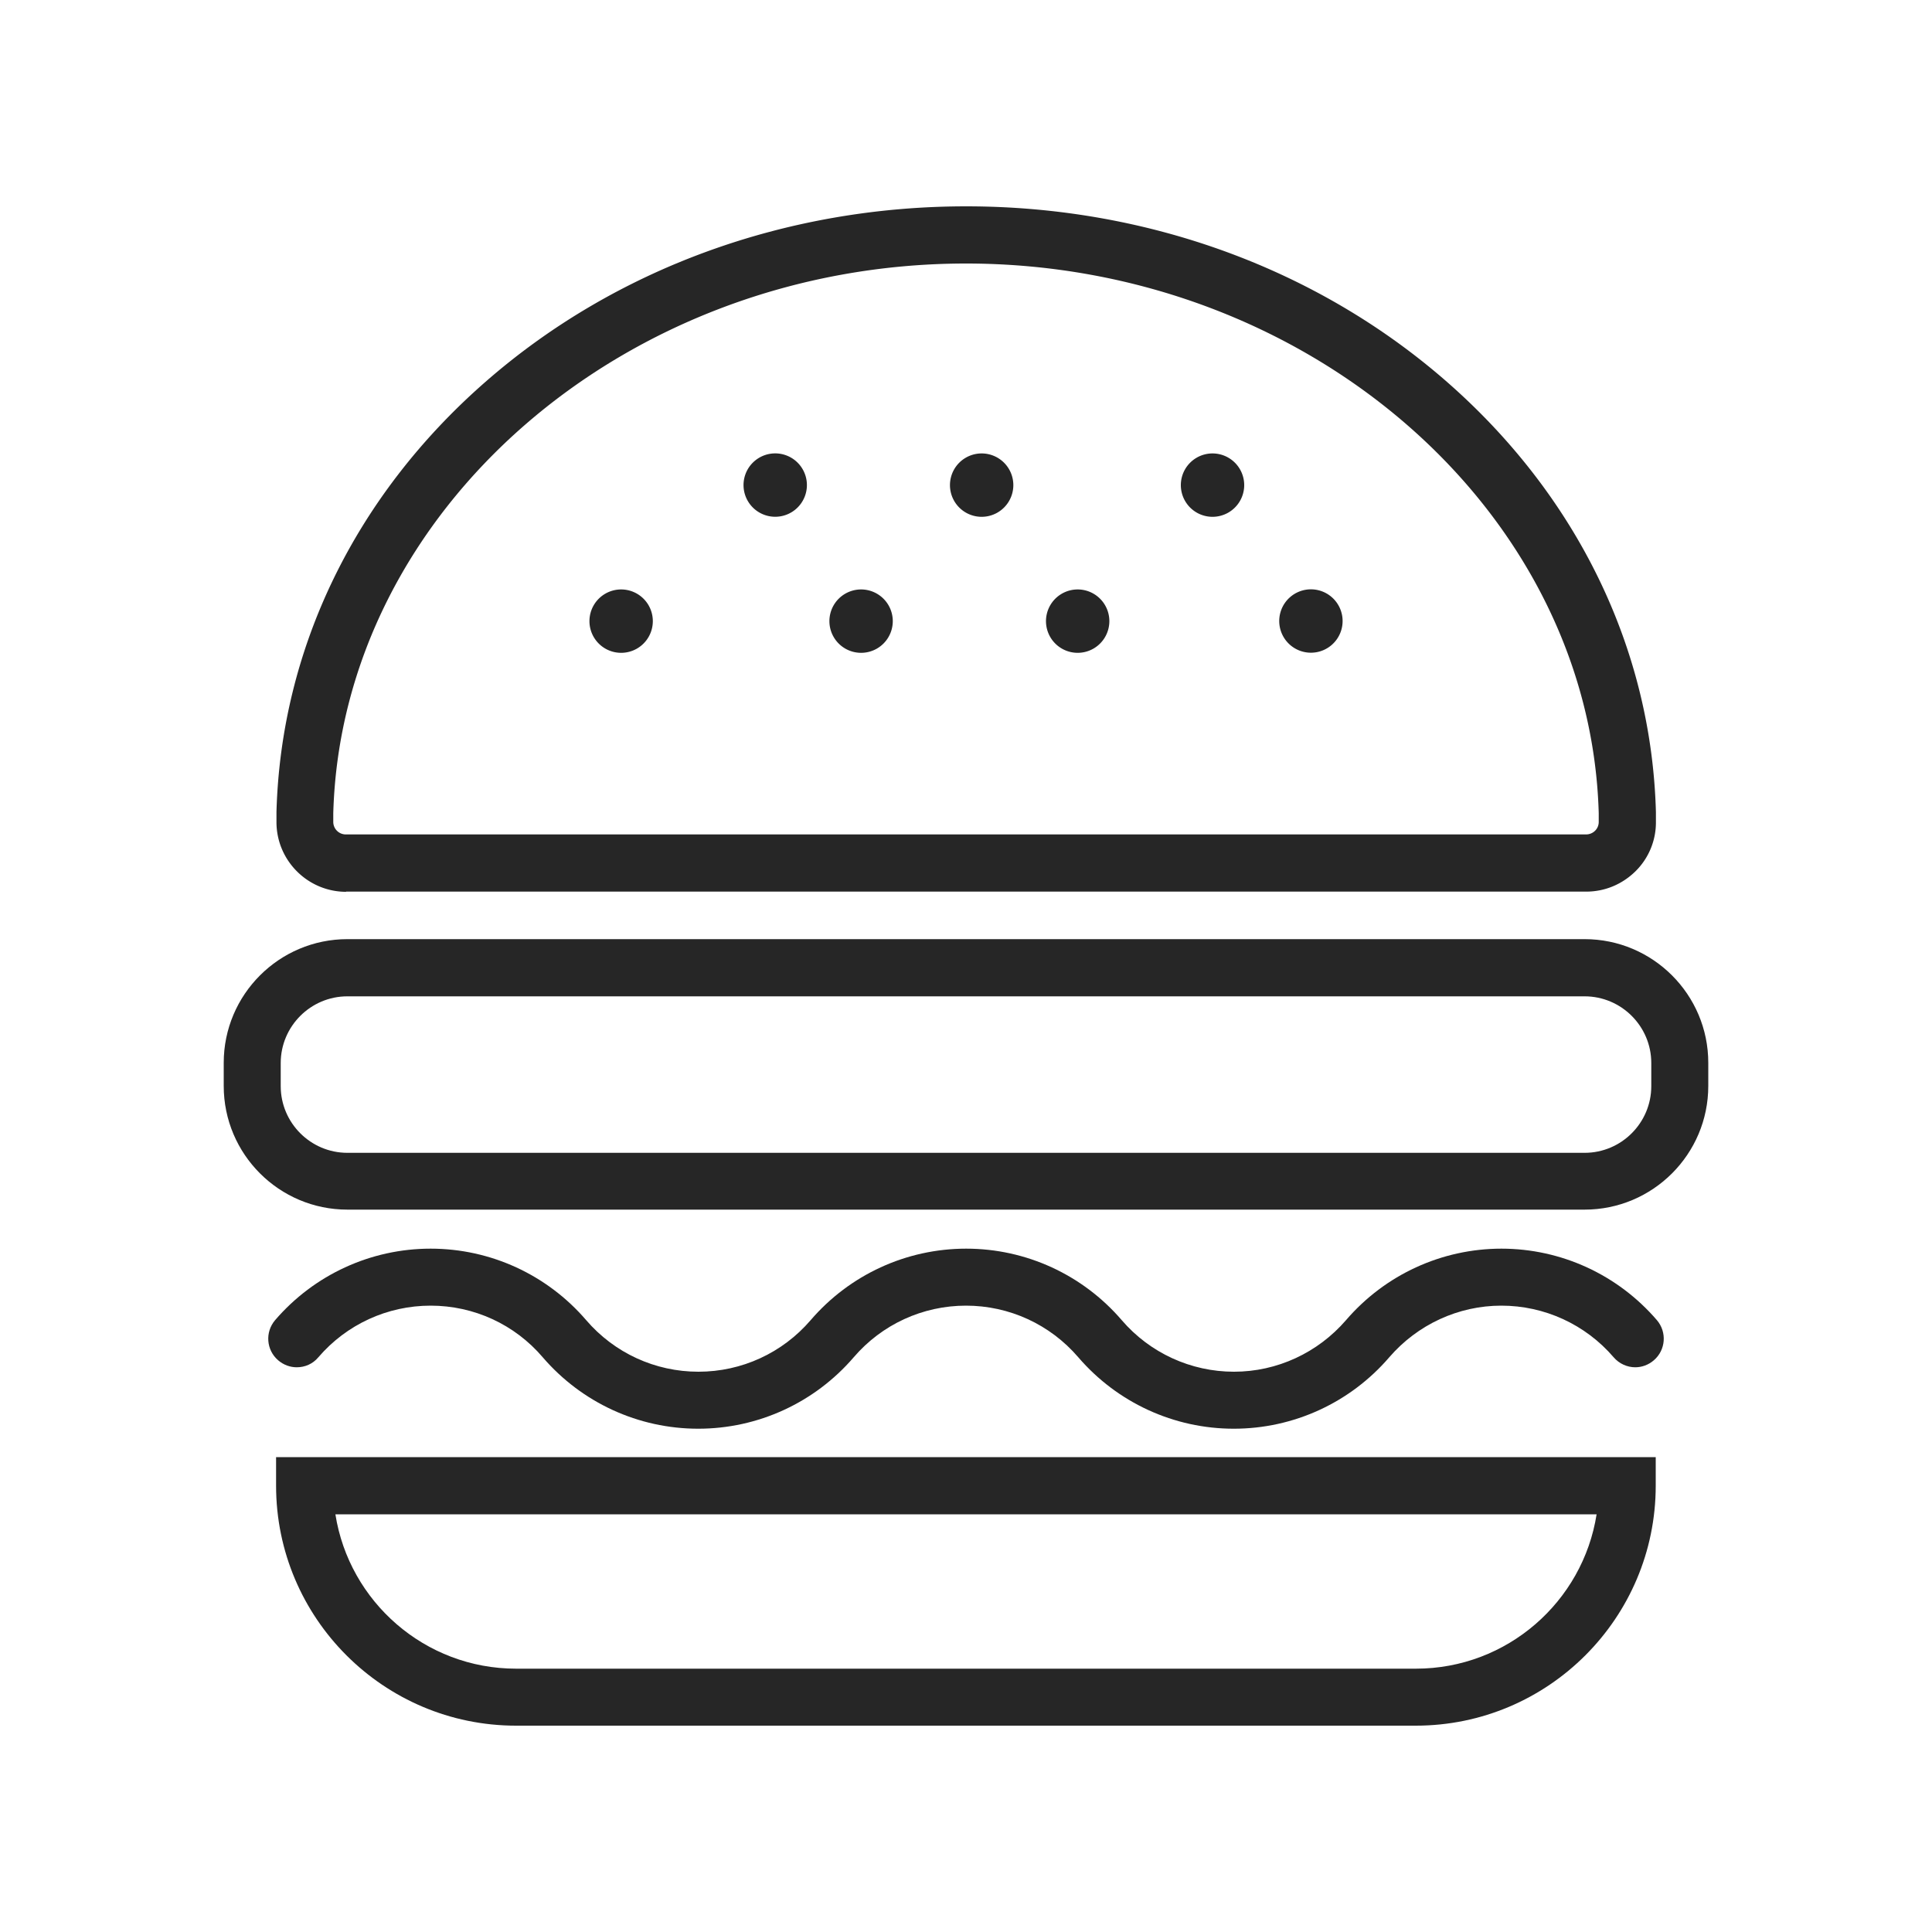 <?xml version="1.0" encoding="UTF-8"?>
<svg data-bbox="11.58 10.68 76.84 78.64" viewBox="0 0 100 100" xmlns="http://www.w3.org/2000/svg" data-type="color">
    <g>
        <path d="M17.9 46.15h64.2c.97 0 1.87-.38 2.56-1.06a3.55 3.55 0 0 0 1.05-2.56v-.5c-.23-8.45-4.07-16.35-10.8-22.25-6.7-5.87-15.55-9.1-24.9-9.1s-18.2 3.23-24.9 9.1c-6.74 5.9-10.57 13.8-10.8 22.25v.52c0 1.99 1.62 3.61 3.61 3.61Zm-.65-4.06C17.69 26.4 32.38 13.64 50 13.64S82.31 26.4 82.75 42.09v.45c0 .24-.12.39-.19.46a.66.66 0 0 1-.46.19H17.9c-.36 0-.65-.29-.65-.65v-.46Z" fill="#262626" data-color="1"/>
        <path d="M82.02 48.61H17.98c-3.53 0-6.4 2.87-6.4 6.4v1.2c0 3.53 2.87 6.4 6.4 6.4h64.04c3.53 0 6.4-2.87 6.4-6.4v-1.2c0-3.53-2.87-6.4-6.4-6.4m3.45 7.61c0 1.9-1.55 3.45-3.45 3.45H17.98c-1.9 0-3.45-1.55-3.45-3.45v-1.2c0-1.9 1.55-3.45 3.45-3.45h64.04c1.9 0 3.45 1.55 3.45 3.45z" fill="#262626" data-color="1"/>
        <path d="M77.72 64.63c-3.1 0-6.03 1.35-8.05 3.7-1.46 1.69-3.57 2.67-5.8 2.67s-4.35-.97-5.81-2.67c-2.02-2.35-4.95-3.7-8.05-3.7s-6.03 1.35-8.05 3.7C40.5 70.03 38.39 71 36.15 71s-4.35-.97-5.81-2.67c-2.02-2.35-4.95-3.7-8.05-3.7s-6.03 1.35-8.05 3.7c-.53.62-.46 1.55.16 2.08.28.24.62.36.96.36.42 0 .83-.17 1.12-.52 1.46-1.7 3.57-2.67 5.81-2.67s4.35.97 5.8 2.67c2.02 2.35 4.95 3.7 8.05 3.7s6.03-1.35 8.05-3.7c1.46-1.7 3.57-2.67 5.81-2.67s4.35.97 5.81 2.67c2.02 2.35 4.95 3.7 8.05 3.7s6.03-1.35 8.05-3.7c1.46-1.69 3.57-2.67 5.8-2.67s4.35.97 5.81 2.67c.29.34.71.52 1.12.52.34 0 .68-.12.96-.36.62-.53.69-1.46.16-2.08-2.02-2.35-4.95-3.7-8.05-3.7Z" fill="#262626" data-color="1"/>
        <path fill="#262626" d="M41.744 24.845a1.64 1.64 0 1 1-3.238.525 1.64 1.64 0 0 1 3.238-.525" data-color="1"/>
        <path fill="#262626" d="M33.79 32.15a1.64 1.64 0 1 1-3.28 0 1.64 1.64 0 0 1 3.28 0" data-color="1"/>
        <path fill="#262626" d="M52.45 25.11a1.64 1.64 0 1 1-3.28 0 1.64 1.64 0 0 1 3.28 0" data-color="1"/>
        <path fill="#262626" d="M46.21 32.15a1.64 1.64 0 1 1-3.28 0 1.64 1.64 0 0 1 3.28 0" data-color="1"/>
        <path fill="#262626" d="M64.4 25.11a1.64 1.64 0 1 1-3.28 0 1.64 1.64 0 0 1 3.28 0" data-color="1"/>
        <path fill="#262626" d="M57.42 32.15a1.64 1.64 0 1 1-3.28 0 1.64 1.64 0 0 1 3.28 0" data-color="1"/>
        <path fill="#262626" d="M69.469 31.864a1.64 1.64 0 1 1-3.232.56 1.64 1.64 0 0 1 3.232-.56" data-color="1"/>
        <path d="M14.29 76.9c0 6.85 5.57 12.42 12.42 12.42h46.57c6.85 0 12.42-5.57 12.42-12.42v-1.48H14.29zm68.35 1.48c-.71 4.52-4.63 7.99-9.35 7.99H26.71c-4.72 0-8.64-3.47-9.35-7.99h65.27Z" fill="#262626" data-color="1"/>
    </g>
</svg>
